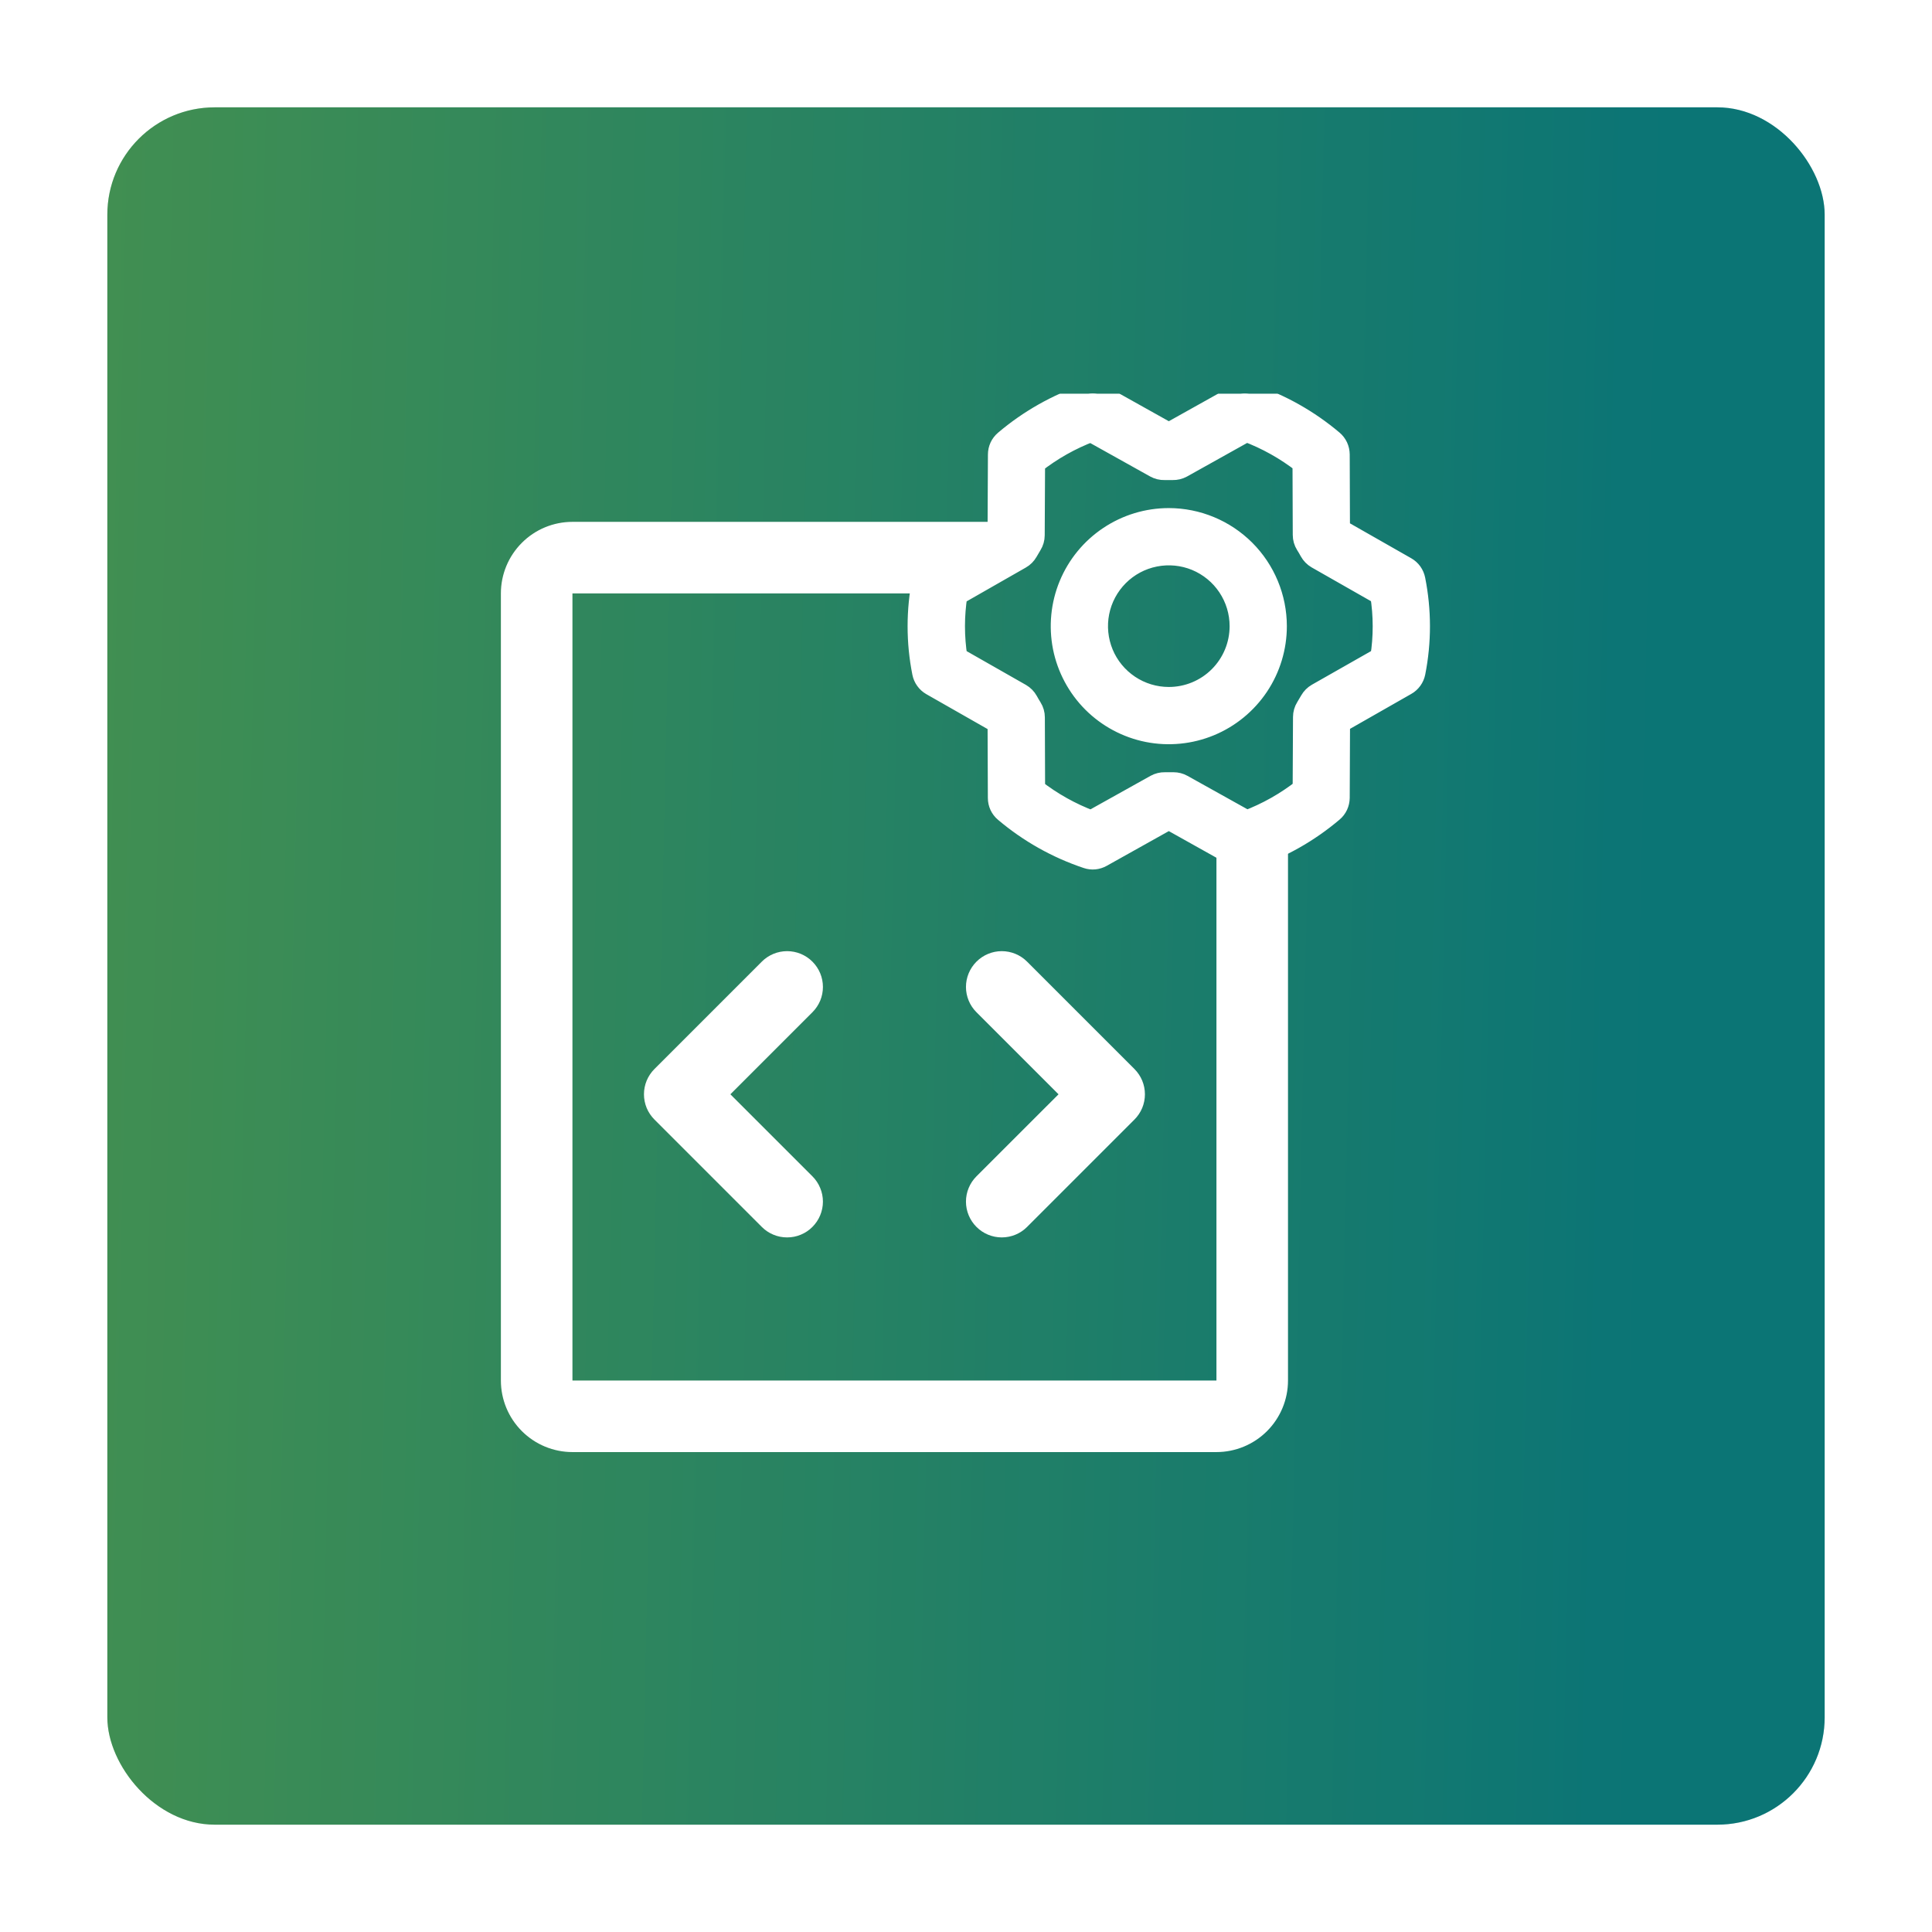 <svg width="54" height="54" viewBox="0 0 54 54" fill="none" xmlns="http://www.w3.org/2000/svg">
<g filter="url(#filter0_d_8006_19752)">
<rect x="3" width="48" height="48" rx="3" fill="url(#paint0_linear_8006_19752)"/>
<rect x="3" width="48" height="48" rx="3" fill="black" fill-opacity="0.23"/>
<g clip-path="url(#clip0_8006_19752)">
<mask id="path-2-outside-1_8006_19752" maskUnits="userSpaceOnUse" x="24.668" y="7" width="16" height="15" fill="black">
<rect fill="white" x="24.668" y="7" width="16" height="15"/>
<path d="M32.669 11.501C32.075 11.501 31.495 11.677 31.002 12.007C30.509 12.336 30.124 12.805 29.897 13.353C29.67 13.901 29.611 14.505 29.726 15.087C29.842 15.668 30.128 16.203 30.547 16.623C30.967 17.042 31.501 17.328 32.083 17.444C32.665 17.559 33.268 17.5 33.816 17.273C34.365 17.046 34.833 16.661 35.163 16.168C35.492 15.675 35.668 15.095 35.668 14.501C35.667 13.706 35.351 12.943 34.789 12.381C34.226 11.819 33.464 11.502 32.669 11.501ZM32.669 16.501C32.273 16.501 31.886 16.384 31.558 16.164C31.229 15.944 30.972 15.632 30.821 15.267C30.67 14.901 30.63 14.499 30.707 14.111C30.784 13.723 30.975 13.367 31.254 13.087C31.534 12.807 31.89 12.617 32.278 12.54C32.666 12.463 33.068 12.502 33.434 12.653C33.799 12.805 34.112 13.061 34.331 13.39C34.551 13.719 34.668 14.106 34.668 14.501C34.668 15.032 34.458 15.54 34.083 15.915C33.708 16.291 33.199 16.501 32.669 16.501ZM39.539 13.202C39.525 13.132 39.496 13.065 39.455 13.007C39.413 12.948 39.359 12.9 39.296 12.864L37.432 11.802L37.425 9.701C37.424 9.628 37.408 9.557 37.378 9.491C37.347 9.426 37.303 9.367 37.248 9.321C36.571 8.749 35.793 8.31 34.953 8.029C34.887 8.006 34.816 7.998 34.747 8.004C34.678 8.011 34.61 8.032 34.549 8.066L32.669 9.117L30.786 8.064C30.725 8.03 30.658 8.009 30.588 8.002C30.518 7.996 30.448 8.004 30.382 8.026C29.543 8.31 28.765 8.75 28.09 9.323C28.034 9.37 27.99 9.428 27.959 9.493C27.929 9.559 27.913 9.63 27.913 9.703L27.903 11.806L26.039 12.868C25.977 12.904 25.923 12.952 25.881 13.01C25.839 13.069 25.81 13.135 25.796 13.206C25.625 14.063 25.625 14.946 25.796 15.803C25.81 15.874 25.839 15.94 25.881 15.998C25.923 16.057 25.977 16.105 26.039 16.141L27.903 17.203L27.911 19.304C27.911 19.377 27.927 19.448 27.957 19.514C27.988 19.579 28.032 19.638 28.088 19.684C28.764 20.256 29.543 20.695 30.383 20.976C30.449 20.999 30.519 21.007 30.588 21.001C30.658 20.994 30.725 20.973 30.786 20.939L32.669 19.886L34.551 20.939C34.625 20.98 34.709 21.002 34.795 21.001C34.849 21.001 34.904 20.992 34.955 20.975C35.794 20.692 36.572 20.252 37.248 19.679C37.303 19.633 37.347 19.575 37.378 19.509C37.408 19.444 37.424 19.372 37.425 19.3L37.434 17.197L39.298 16.134C39.361 16.099 39.414 16.05 39.456 15.992C39.498 15.934 39.527 15.867 39.541 15.797C39.711 14.94 39.71 14.058 39.539 13.202ZM38.602 15.384L36.816 16.399C36.738 16.444 36.673 16.509 36.629 16.587C36.593 16.649 36.554 16.716 36.516 16.778C36.466 16.857 36.44 16.948 36.44 17.041L36.43 19.057C35.95 19.434 35.416 19.735 34.845 19.951L33.044 18.947C32.969 18.905 32.885 18.884 32.799 18.884H32.787C32.712 18.884 32.635 18.884 32.56 18.884C32.47 18.882 32.382 18.904 32.304 18.947L30.501 19.953C29.929 19.739 29.393 19.439 28.911 19.064L28.904 17.051C28.904 16.958 28.878 16.867 28.828 16.788C28.79 16.725 28.751 16.663 28.716 16.596C28.672 16.517 28.607 16.451 28.528 16.405L26.741 15.387C26.648 14.802 26.648 14.206 26.741 13.621L28.523 12.603C28.602 12.559 28.666 12.494 28.711 12.416C28.747 12.353 28.785 12.287 28.824 12.224C28.873 12.146 28.9 12.054 28.9 11.961L28.91 9.946C29.389 9.569 29.924 9.267 30.495 9.052L32.294 10.056C32.372 10.099 32.46 10.121 32.55 10.118C32.625 10.118 32.702 10.118 32.777 10.118C32.867 10.12 32.955 10.099 33.033 10.056L34.836 9.049C35.408 9.263 35.944 9.563 36.426 9.939L36.433 11.951C36.433 12.045 36.459 12.136 36.509 12.215C36.548 12.277 36.586 12.34 36.621 12.406C36.666 12.486 36.73 12.552 36.809 12.598L38.596 13.616C38.69 14.201 38.691 14.798 38.599 15.384H38.602Z"/>
</mask>
<path d="M32.669 11.501C32.075 11.501 31.495 11.677 31.002 12.007C30.509 12.336 30.124 12.805 29.897 13.353C29.67 13.901 29.611 14.505 29.726 15.087C29.842 15.668 30.128 16.203 30.547 16.623C30.967 17.042 31.501 17.328 32.083 17.444C32.665 17.559 33.268 17.5 33.816 17.273C34.365 17.046 34.833 16.661 35.163 16.168C35.492 15.675 35.668 15.095 35.668 14.501C35.667 13.706 35.351 12.943 34.789 12.381C34.226 11.819 33.464 11.502 32.669 11.501ZM32.669 16.501C32.273 16.501 31.886 16.384 31.558 16.164C31.229 15.944 30.972 15.632 30.821 15.267C30.67 14.901 30.63 14.499 30.707 14.111C30.784 13.723 30.975 13.367 31.254 13.087C31.534 12.807 31.89 12.617 32.278 12.54C32.666 12.463 33.068 12.502 33.434 12.653C33.799 12.805 34.112 13.061 34.331 13.39C34.551 13.719 34.668 14.106 34.668 14.501C34.668 15.032 34.458 15.54 34.083 15.915C33.708 16.291 33.199 16.501 32.669 16.501ZM39.539 13.202C39.525 13.132 39.496 13.065 39.455 13.007C39.413 12.948 39.359 12.9 39.296 12.864L37.432 11.802L37.425 9.701C37.424 9.628 37.408 9.557 37.378 9.491C37.347 9.426 37.303 9.367 37.248 9.321C36.571 8.749 35.793 8.31 34.953 8.029C34.887 8.006 34.816 7.998 34.747 8.004C34.678 8.011 34.61 8.032 34.549 8.066L32.669 9.117L30.786 8.064C30.725 8.03 30.658 8.009 30.588 8.002C30.518 7.996 30.448 8.004 30.382 8.026C29.543 8.31 28.765 8.75 28.09 9.323C28.034 9.37 27.99 9.428 27.959 9.493C27.929 9.559 27.913 9.63 27.913 9.703L27.903 11.806L26.039 12.868C25.977 12.904 25.923 12.952 25.881 13.01C25.839 13.069 25.81 13.135 25.796 13.206C25.625 14.063 25.625 14.946 25.796 15.803C25.81 15.874 25.839 15.94 25.881 15.998C25.923 16.057 25.977 16.105 26.039 16.141L27.903 17.203L27.911 19.304C27.911 19.377 27.927 19.448 27.957 19.514C27.988 19.579 28.032 19.638 28.088 19.684C28.764 20.256 29.543 20.695 30.383 20.976C30.449 20.999 30.519 21.007 30.588 21.001C30.658 20.994 30.725 20.973 30.786 20.939L32.669 19.886L34.551 20.939C34.625 20.98 34.709 21.002 34.795 21.001C34.849 21.001 34.904 20.992 34.955 20.975C35.794 20.692 36.572 20.252 37.248 19.679C37.303 19.633 37.347 19.575 37.378 19.509C37.408 19.444 37.424 19.372 37.425 19.3L37.434 17.197L39.298 16.134C39.361 16.099 39.414 16.05 39.456 15.992C39.498 15.934 39.527 15.867 39.541 15.797C39.711 14.94 39.71 14.058 39.539 13.202ZM38.602 15.384L36.816 16.399C36.738 16.444 36.673 16.509 36.629 16.587C36.593 16.649 36.554 16.716 36.516 16.778C36.466 16.857 36.44 16.948 36.44 17.041L36.43 19.057C35.95 19.434 35.416 19.735 34.845 19.951L33.044 18.947C32.969 18.905 32.885 18.884 32.799 18.884H32.787C32.712 18.884 32.635 18.884 32.56 18.884C32.47 18.882 32.382 18.904 32.304 18.947L30.501 19.953C29.929 19.739 29.393 19.439 28.911 19.064L28.904 17.051C28.904 16.958 28.878 16.867 28.828 16.788C28.79 16.725 28.751 16.663 28.716 16.596C28.672 16.517 28.607 16.451 28.528 16.405L26.741 15.387C26.648 14.802 26.648 14.206 26.741 13.621L28.523 12.603C28.602 12.559 28.666 12.494 28.711 12.416C28.747 12.353 28.785 12.287 28.824 12.224C28.873 12.146 28.9 12.054 28.9 11.961L28.91 9.946C29.389 9.569 29.924 9.267 30.495 9.052L32.294 10.056C32.372 10.099 32.46 10.121 32.55 10.118C32.625 10.118 32.702 10.118 32.777 10.118C32.867 10.12 32.955 10.099 33.033 10.056L34.836 9.049C35.408 9.263 35.944 9.563 36.426 9.939L36.433 11.951C36.433 12.045 36.459 12.136 36.509 12.215C36.548 12.277 36.586 12.34 36.621 12.406C36.666 12.486 36.73 12.552 36.809 12.598L38.596 13.616C38.69 14.201 38.691 14.798 38.599 15.384H38.602Z" fill="white"/>
<path d="M32.669 11.501C32.075 11.501 31.495 11.677 31.002 12.007C30.509 12.336 30.124 12.805 29.897 13.353C29.67 13.901 29.611 14.505 29.726 15.087C29.842 15.668 30.128 16.203 30.547 16.623C30.967 17.042 31.501 17.328 32.083 17.444C32.665 17.559 33.268 17.5 33.816 17.273C34.365 17.046 34.833 16.661 35.163 16.168C35.492 15.675 35.668 15.095 35.668 14.501C35.667 13.706 35.351 12.943 34.789 12.381C34.226 11.819 33.464 11.502 32.669 11.501ZM32.669 16.501C32.273 16.501 31.886 16.384 31.558 16.164C31.229 15.944 30.972 15.632 30.821 15.267C30.67 14.901 30.63 14.499 30.707 14.111C30.784 13.723 30.975 13.367 31.254 13.087C31.534 12.807 31.89 12.617 32.278 12.54C32.666 12.463 33.068 12.502 33.434 12.653C33.799 12.805 34.112 13.061 34.331 13.39C34.551 13.719 34.668 14.106 34.668 14.501C34.668 15.032 34.458 15.54 34.083 15.915C33.708 16.291 33.199 16.501 32.669 16.501ZM39.539 13.202C39.525 13.132 39.496 13.065 39.455 13.007C39.413 12.948 39.359 12.9 39.296 12.864L37.432 11.802L37.425 9.701C37.424 9.628 37.408 9.557 37.378 9.491C37.347 9.426 37.303 9.367 37.248 9.321C36.571 8.749 35.793 8.31 34.953 8.029C34.887 8.006 34.816 7.998 34.747 8.004C34.678 8.011 34.61 8.032 34.549 8.066L32.669 9.117L30.786 8.064C30.725 8.03 30.658 8.009 30.588 8.002C30.518 7.996 30.448 8.004 30.382 8.026C29.543 8.31 28.765 8.75 28.09 9.323C28.034 9.37 27.99 9.428 27.959 9.493C27.929 9.559 27.913 9.63 27.913 9.703L27.903 11.806L26.039 12.868C25.977 12.904 25.923 12.952 25.881 13.01C25.839 13.069 25.81 13.135 25.796 13.206C25.625 14.063 25.625 14.946 25.796 15.803C25.81 15.874 25.839 15.94 25.881 15.998C25.923 16.057 25.977 16.105 26.039 16.141L27.903 17.203L27.911 19.304C27.911 19.377 27.927 19.448 27.957 19.514C27.988 19.579 28.032 19.638 28.088 19.684C28.764 20.256 29.543 20.695 30.383 20.976C30.449 20.999 30.519 21.007 30.588 21.001C30.658 20.994 30.725 20.973 30.786 20.939L32.669 19.886L34.551 20.939C34.625 20.98 34.709 21.002 34.795 21.001C34.849 21.001 34.904 20.992 34.955 20.975C35.794 20.692 36.572 20.252 37.248 19.679C37.303 19.633 37.347 19.575 37.378 19.509C37.408 19.444 37.424 19.372 37.425 19.3L37.434 17.197L39.298 16.134C39.361 16.099 39.414 16.05 39.456 15.992C39.498 15.934 39.527 15.867 39.541 15.797C39.711 14.94 39.71 14.058 39.539 13.202ZM38.602 15.384L36.816 16.399C36.738 16.444 36.673 16.509 36.629 16.587C36.593 16.649 36.554 16.716 36.516 16.778C36.466 16.857 36.44 16.948 36.44 17.041L36.43 19.057C35.95 19.434 35.416 19.735 34.845 19.951L33.044 18.947C32.969 18.905 32.885 18.884 32.799 18.884H32.787C32.712 18.884 32.635 18.884 32.56 18.884C32.47 18.882 32.382 18.904 32.304 18.947L30.501 19.953C29.929 19.739 29.393 19.439 28.911 19.064L28.904 17.051C28.904 16.958 28.878 16.867 28.828 16.788C28.79 16.725 28.751 16.663 28.716 16.596C28.672 16.517 28.607 16.451 28.528 16.405L26.741 15.387C26.648 14.802 26.648 14.206 26.741 13.621L28.523 12.603C28.602 12.559 28.666 12.494 28.711 12.416C28.747 12.353 28.785 12.287 28.824 12.224C28.873 12.146 28.9 12.054 28.9 11.961L28.91 9.946C29.389 9.569 29.924 9.267 30.495 9.052L32.294 10.056C32.372 10.099 32.46 10.121 32.55 10.118C32.625 10.118 32.702 10.118 32.777 10.118C32.867 10.12 32.955 10.099 33.033 10.056L34.836 9.049C35.408 9.263 35.944 9.563 36.426 9.939L36.433 11.951C36.433 12.045 36.459 12.136 36.509 12.215C36.548 12.277 36.586 12.34 36.621 12.406C36.666 12.486 36.73 12.552 36.809 12.598L38.596 13.616C38.69 14.201 38.691 14.798 38.599 15.384H38.602Z" stroke="white" stroke-width="0.6" mask="url(#path-2-outside-1_8006_19752)"/>
<path d="M31.707 26.878C31.8 26.971 31.874 27.081 31.925 27.203C31.975 27.324 32.001 27.454 32.001 27.586C32.001 27.717 31.975 27.847 31.925 27.969C31.874 28.09 31.8 28.2 31.707 28.293L28.707 31.293C28.52 31.481 28.265 31.586 28 31.586C27.735 31.586 27.48 31.481 27.293 31.293C27.105 31.106 26.999 30.851 26.999 30.586C26.999 30.32 27.105 30.066 27.293 29.878L29.586 27.586L27.293 25.293C27.105 25.106 26.999 24.851 26.999 24.586C26.999 24.32 27.105 24.066 27.293 23.878C27.48 23.691 27.735 23.585 28 23.585C28.265 23.585 28.52 23.691 28.707 23.878L31.707 26.878ZM22.707 23.878C22.615 23.785 22.504 23.712 22.383 23.661C22.262 23.611 22.131 23.585 22 23.585C21.869 23.585 21.738 23.611 21.617 23.661C21.496 23.712 21.385 23.785 21.293 23.878L18.293 26.878C18.2 26.971 18.126 27.081 18.075 27.203C18.025 27.324 17.999 27.454 17.999 27.586C17.999 27.717 18.025 27.847 18.075 27.969C18.126 28.09 18.2 28.2 18.293 28.293L21.293 31.293C21.385 31.386 21.496 31.46 21.617 31.51C21.738 31.561 21.869 31.586 22 31.586C22.131 31.586 22.262 31.561 22.383 31.51C22.504 31.46 22.615 31.386 22.707 31.293C22.8 31.2 22.874 31.09 22.924 30.969C22.975 30.847 23.001 30.717 23.001 30.586C23.001 30.454 22.975 30.324 22.924 30.203C22.874 30.081 22.8 29.971 22.707 29.878L20.414 27.586L22.707 25.293C22.8 25.2 22.874 25.09 22.925 24.969C22.975 24.847 23.001 24.717 23.001 24.586C23.001 24.454 22.975 24.324 22.925 24.203C22.874 24.081 22.8 23.971 22.707 23.878ZM36 19.586V35.586C36 36.116 35.789 36.625 35.414 37C35.039 37.375 34.53 37.586 34 37.586H16C15.47 37.586 14.961 37.375 14.586 37C14.211 36.625 14 36.116 14 35.586V13.586C14 13.055 14.211 12.547 14.586 12.172C14.961 11.796 15.47 11.586 16 11.586H28C27.879 11.536 28.131 11.586 28 11.586C28.121 11.636 28.24 11.612 28.333 11.705L35.924 19.203C35.874 19.082 36.017 19.296 35.924 19.203C35.974 19.324 36 19.454 36 19.586ZM34 35.586V20.586L35.924 19.203C35.924 19.203 28.521 11.892 28.333 11.705C28.146 11.517 27 13.851 27 13.586H16V35.586H34Z" fill="white"/>
</g>
</g>
<defs>
<filter id="filter0_d_8006_19752" x="0" y="0" width="54" height="54" filterUnits="userSpaceOnUse" color-interpolation-filters="sRGB">
<feFlood flood-opacity="0" result="BackgroundImageFix"/>
<feColorMatrix in="SourceAlpha" type="matrix" values="0 0 0 0 0 0 0 0 0 0 0 0 0 0 0 0 0 0 127 0" result="hardAlpha"/>
<feOffset dy="3"/>
<feGaussianBlur stdDeviation="1.5"/>
<feComposite in2="hardAlpha" operator="out"/>
<feColorMatrix type="matrix" values="0 0 0 0 0.184 0 0 0 0 0.616 0 0 0 0 0.561 0 0 0 0.15 0"/>
<feBlend mode="normal" in2="BackgroundImageFix" result="effect1_dropShadow_8006_19752"/>
<feBlend mode="normal" in="SourceGraphic" in2="effect1_dropShadow_8006_19752" result="shape"/>
</filter>
<linearGradient id="paint0_linear_8006_19752" x1="-8.656" y1="4.24061e-08" x2="46.638" y2="1.231" gradientUnits="userSpaceOnUse">
<stop stop-color="#67C25D"/>
<stop offset="1" stop-color="#0E9798"/>
</linearGradient>
<clipPath id="clip0_8006_19752">
<rect width="32" height="32" fill="white" transform="translate(11 8)"/>
</clipPath>
</defs>
</svg>

